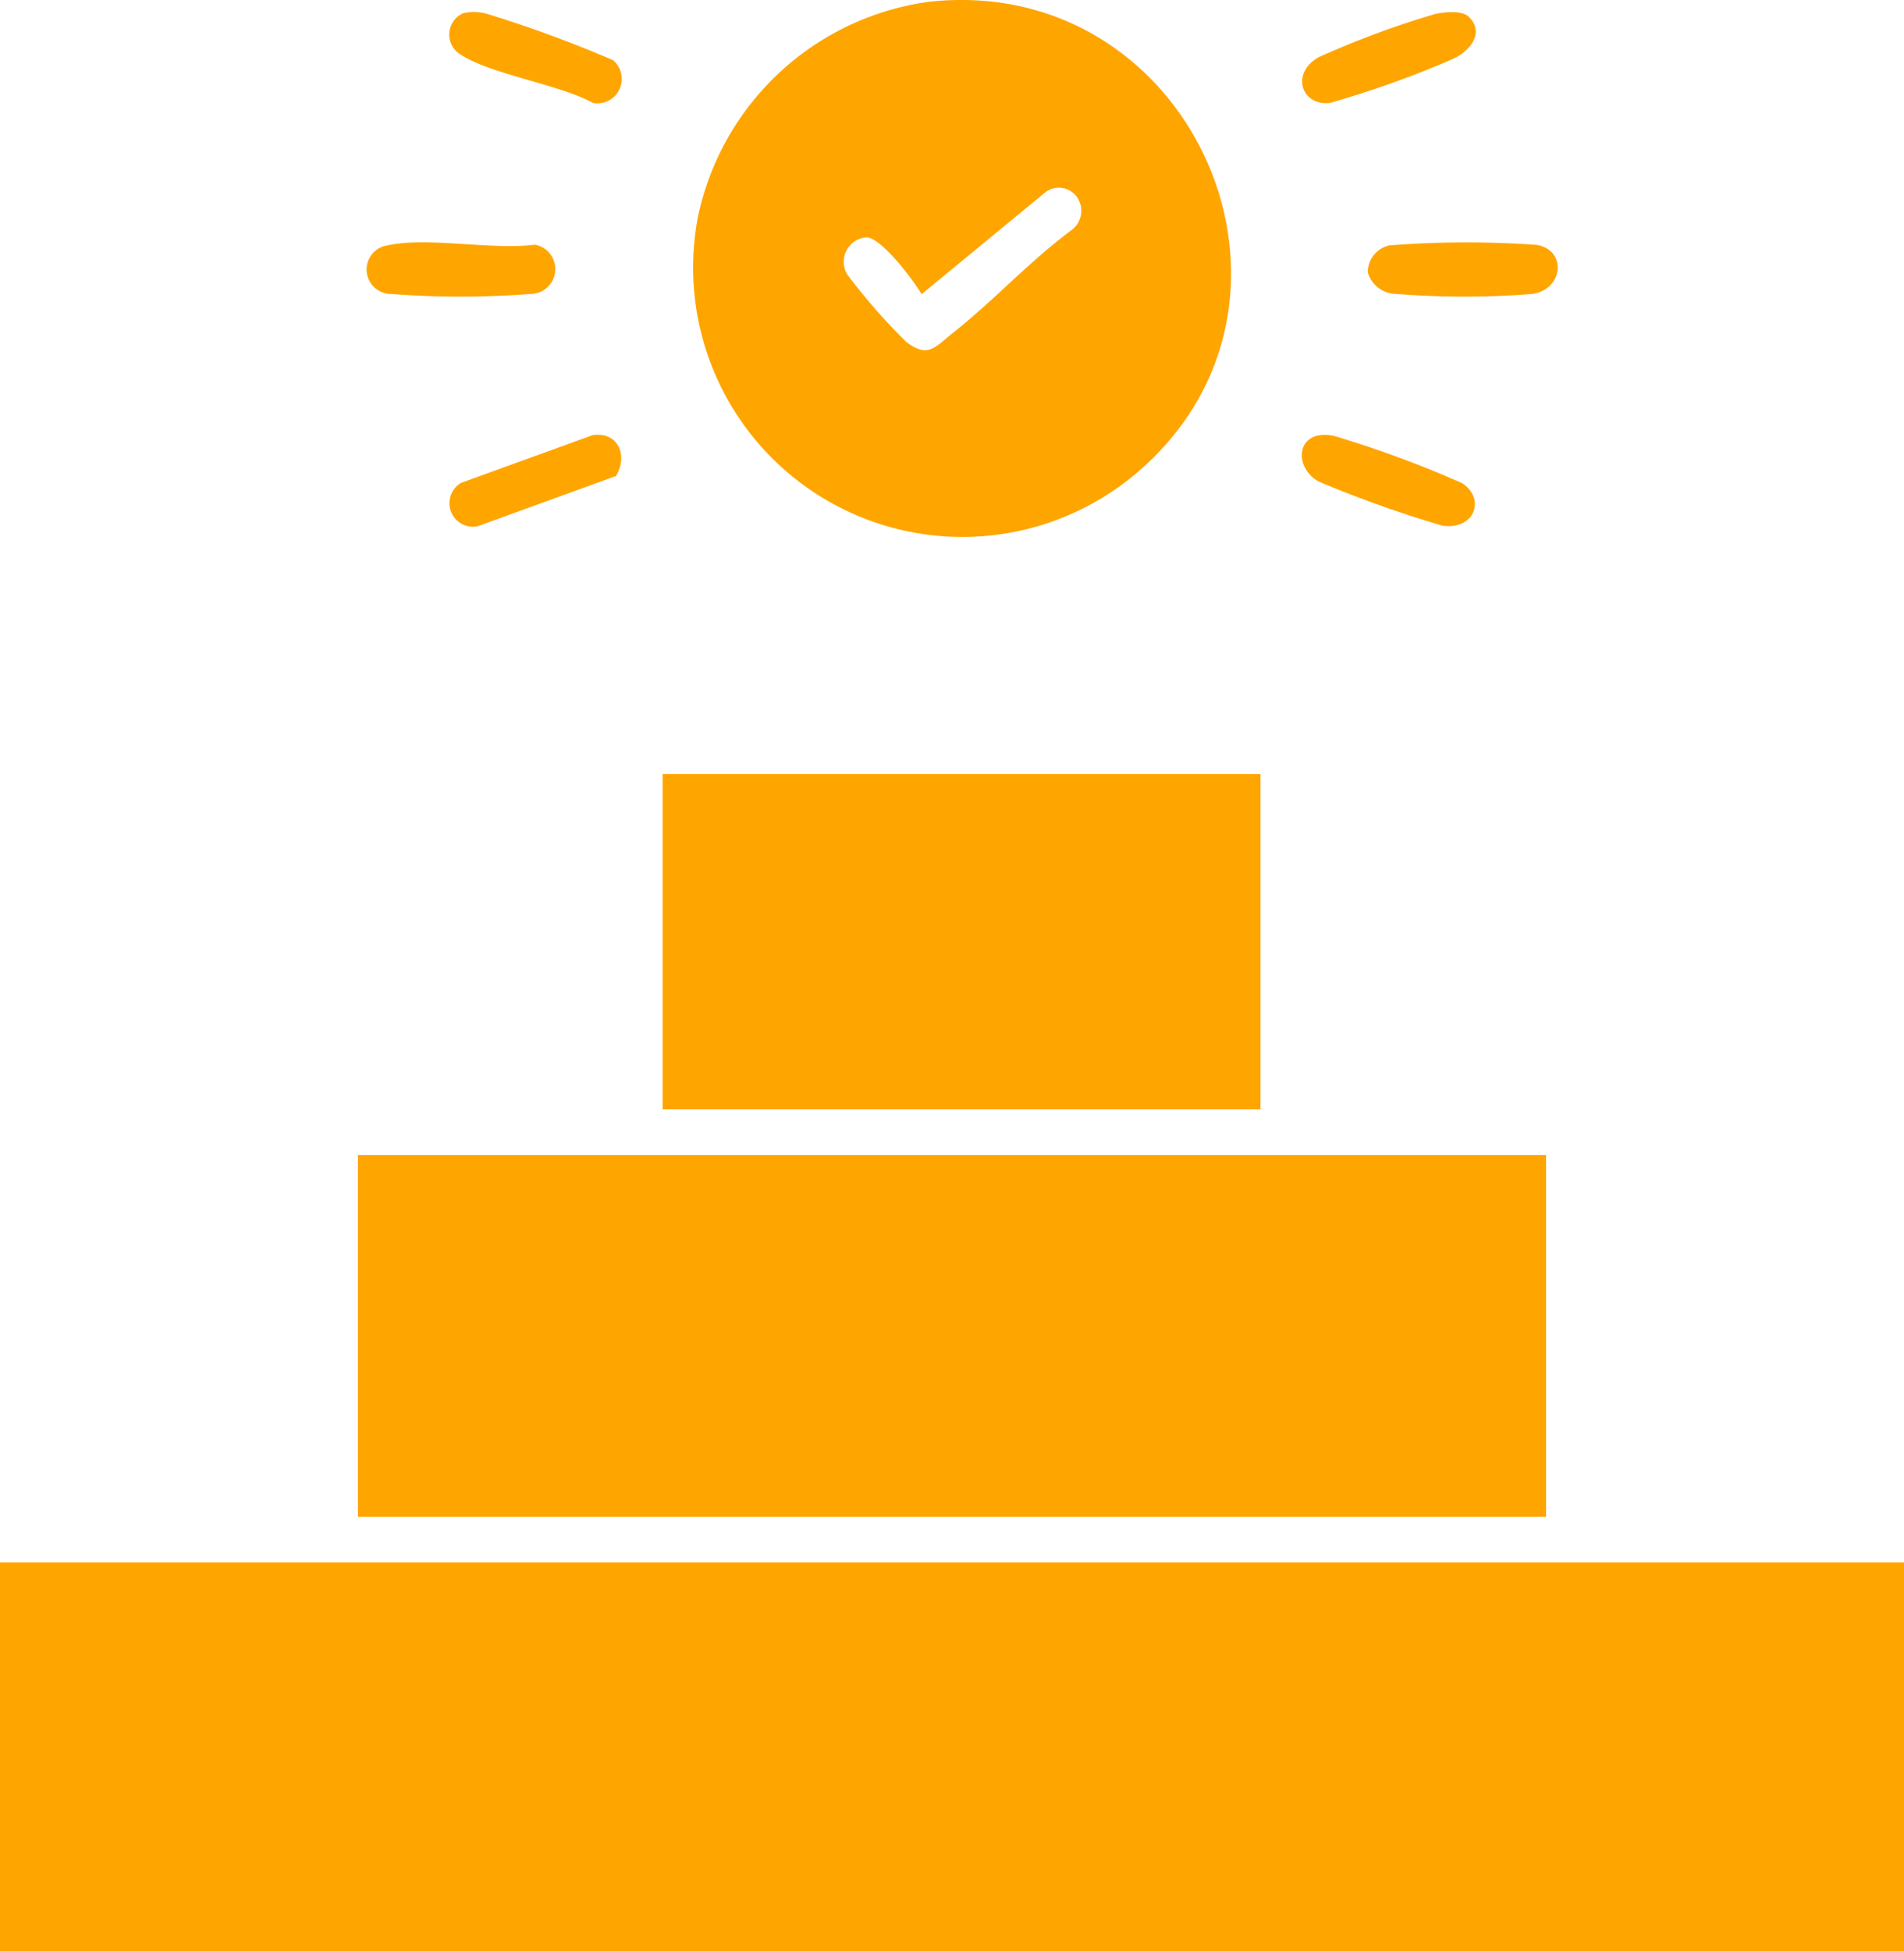 <svg xmlns="http://www.w3.org/2000/svg" xmlns:xlink="http://www.w3.org/1999/xlink" id="Group_248" data-name="Group 248" width="68.408" height="70.08" viewBox="0 0 68.408 70.08"><defs><clipPath id="clip-path"><rect id="Rectangle_132" data-name="Rectangle 132" width="68.408" height="70.08" fill="orange"></rect></clipPath></defs><rect id="Rectangle_129" data-name="Rectangle 129" width="68.408" height="13.956" transform="translate(0 56.124)" fill="orange"></rect><rect id="Rectangle_130" data-name="Rectangle 130" width="42.688" height="12.997" transform="translate(12.86 41.487)" fill="orange"></rect><g id="Group_247" data-name="Group 247" transform="translate(0 0)"><g id="Group_246" data-name="Group 246" clip-path="url(#clip-path)"><path id="Path_264" data-name="Path 264" d="M24.479.067c9.5-1.068,14.73,10.778,7.482,16.924A9.675,9.675,0,0,1,16.2,7.8,9.838,9.838,0,0,1,24.479.067m-.241,10.5c-.278-.483-1.447-2.04-1.986-2.042a.88.88,0,0,0-.676,1.346,21.847,21.847,0,0,0,2.109,2.409c.789.6,1.019.2,1.709-.348,1.461-1.158,2.746-2.572,4.252-3.683a.862.862,0,0,0,.185-1.155.8.8,0,0,0-1.131-.2Z" transform="translate(8.874 0)" fill="orange"></path><rect id="Rectangle_131" data-name="Rectangle 131" width="21.48" height="12.04" transform="translate(23.808 27.804)" fill="orange"></rect><path id="Path_265" data-name="Path 265" d="M32.385,5.711a36.055,36.055,0,0,1,5.3-.02c1.1.171.987,1.585-.135,1.762a31.15,31.15,0,0,1-4.906,0,1.074,1.074,0,0,1-1.016-.771.988.988,0,0,1,.76-.967" transform="translate(17.514 3.104)" fill="orange"></path><path id="Path_266" data-name="Path 266" d="M9.22,5.712c1.431-.319,3.77.174,5.3-.026a.891.891,0,0,1-.141,1.768,32.966,32.966,0,0,1-5.047,0A.876.876,0,0,1,9.22,5.712" transform="translate(4.697 3.103)" fill="orange"></path><path id="Path_267" data-name="Path 267" d="M10.9.318a1.738,1.738,0,0,1,.866.034,44.655,44.655,0,0,1,4.5,1.655.877.877,0,0,1-.707,1.541c-1.235-.679-3.739-1.036-4.809-1.77A.834.834,0,0,1,10.9.318" transform="translate(5.754 0.152)" fill="orange"></path><path id="Path_268" data-name="Path 268" d="M30.629,10.087a1.37,1.37,0,0,1,.73.034,38.488,38.488,0,0,1,4.494,1.663c.862.547.468,1.7-.705,1.529a41.653,41.653,0,0,1-4.44-1.583c-.74-.406-.852-1.417-.079-1.642" transform="translate(16.672 5.567)" fill="orange"></path><path id="Path_269" data-name="Path 269" d="M36.1.454c.584.584.017,1.226-.558,1.5A35.6,35.6,0,0,1,31.1,3.543c-1.01.117-1.426-1.058-.4-1.644A32.733,32.733,0,0,1,34.894.345c.326-.067.959-.14,1.207.109" transform="translate(16.678 0.155)" fill="orange"></path><path id="Path_270" data-name="Path 270" d="M16.37,11.531,11.4,13.336a.846.846,0,0,1-.594-1.559l4.727-1.714c.915-.132,1.282.721.841,1.467" transform="translate(5.759 5.567)" fill="orange"></path></g></g></svg>